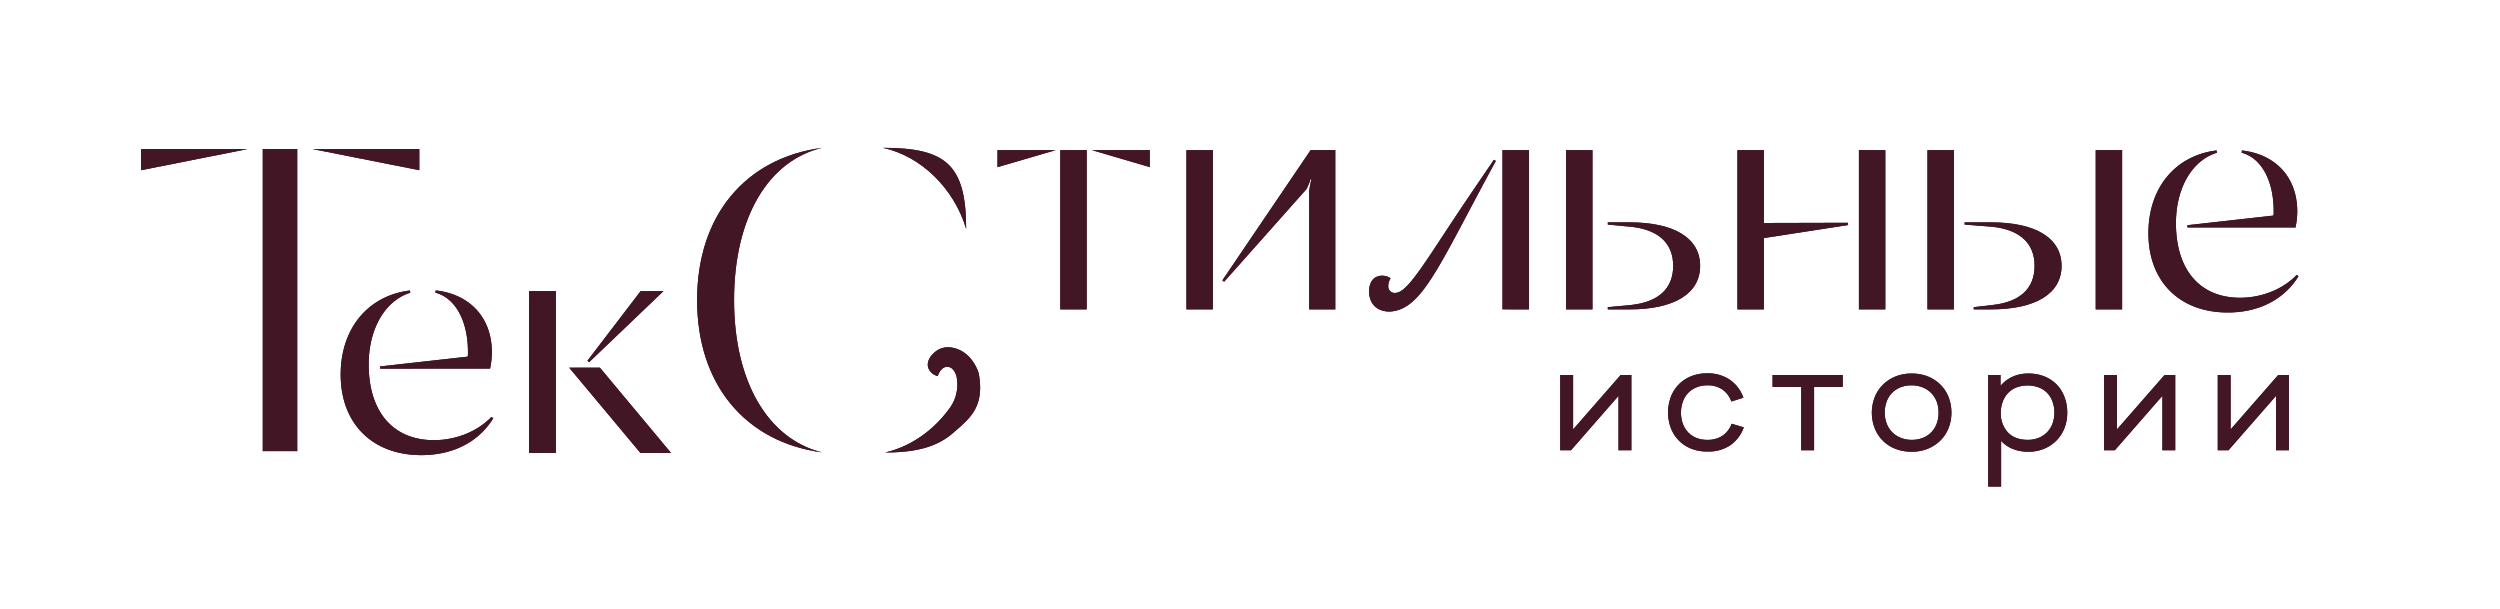 <?xml version="1.0" encoding="UTF-8"?> <svg xmlns="http://www.w3.org/2000/svg" viewBox="0 0 1120 273"> <defs> <style>.cls-1{fill:#431625;}</style> </defs> <title>Лого полное ЦВ</title> <g id="Слой_1" data-name="Слой 1"> <path class="cls-1" d="M110.85,66.79,63.21,76.26V66.79Zm6.86,0h15.46V202.1H117.71Zm22.35,0h47.8v9.47Z"></path> <path class="cls-1" d="M475,138.61V67.26h11.84v71.35Zm14.17-71.35H515.1v7.62Zm-42.3,0h26.07l-26.07,7.62Z"></path> <path class="cls-1" d="M622.57,139.59c-5.69,0-9.22-3.48-9.22-9.09,0-4.3,2.24-7,5.85-7a6.79,6.79,0,0,1,3.35.91l.43.26-.25.43a6.53,6.53,0,0,0-.78,3.12,2.86,2.86,0,0,0,3.15,3c5.76,0,14-15.11,32.54-42.53q5.34-7.89,11.64-17.12l.86.53C644.57,119,637.24,138.85,622.57,139.59Zm50.54-1V67.26H685v71.35Z"></path> <path class="cls-1" d="M720.29,138.61l0-1,10.63-1c12.2-1.37,18.66-7.42,18.66-17.5s-6.46-16.13-18.68-17.5l-10.61-1,0-1h9.79c20.07,0,31.58,7.1,31.58,19.49s-11.51,19.5-31.58,19.5Zm-18.7,0V67.26h11.84v71.35Z"></path> <rect class="cls-1" x="832.79" y="67.26" width="11.84" height="71.35"></rect> <path class="cls-1" d="M938.87,138.61V67.26h11.84v71.35Zm-54.64,0,0-1,8.6-1c12.2-1.37,18.66-7.42,18.66-17.5S905,103,892.78,101.61l-12.64-1,0-1H892c20.07,0,31.58,7.1,31.58,19.49s-11.51,19.5-31.58,19.5Zm-20.73,0V67.26h11.84v71.35Z"></path> <path class="cls-1" d="M998,140c-21.58,0-35.52-13.94-35.52-35.53,0-20.24,12-34.79,30.53-37.07l.21,1C982,71.86,974.83,84.26,974.83,100c0,20.91,10.74,33.39,28.74,33.39,9.75,0,19.23-3.83,25.37-10.25l.79.62C1023.26,134.21,1012,140,998,140Zm-18-38.11-.06-1,38.58-4.32a14.94,14.94,0,0,0,.08-1.92c0-13.83-5.51-23.88-14.39-26.24l.19-1c15.28,1.73,24.78,12.22,24.78,27.37a35.58,35.58,0,0,1-.71,6.7l-.08.42Z"></path> <polygon class="cls-1" points="778.37 138.61 778.37 67.26 790.22 67.26 790.22 99.9 827.91 99.8 827.94 100.81 790.22 106.65 790.22 138.61 778.37 138.61"></polygon> <polygon class="cls-1" points="704.75 192.38 704.75 168 698.98 168 698.98 201.72 703.79 201.72 725.09 177.34 725.09 201.72 730.86 201.72 730.86 168 726.05 168 704.75 192.38"></polygon> <path class="cls-1" d="M775.59,190.31a10.74,10.74,0,0,1-4,4.95,12,12,0,0,1-6.75,1.79,12.53,12.53,0,0,1-5-.93,10.66,10.66,0,0,1-3.68-2.57,11,11,0,0,1-2.29-3.87,14.59,14.59,0,0,1-.78-4.82,14.32,14.32,0,0,1,.78-4.79,11.39,11.39,0,0,1,2.26-3.85,10.73,10.73,0,0,1,3.68-2.59,12.44,12.44,0,0,1,5-1,11.82,11.82,0,0,1,6.65,1.76,10.91,10.91,0,0,1,4,5l.2.48,5.39-1.71-.23-.57a16.09,16.09,0,0,0-5.9-7.49,17.38,17.38,0,0,0-10.13-2.84,18.74,18.74,0,0,0-7.35,1.38,16.27,16.27,0,0,0-5.54,3.78,16.48,16.48,0,0,0-3.44,5.6,20.14,20.14,0,0,0,0,13.53,16.1,16.1,0,0,0,8.94,9.35,18.91,18.91,0,0,0,7.39,1.38A17.67,17.67,0,0,0,775,199.6a16.45,16.45,0,0,0,6-7.56l.24-.58-5.47-1.63Z"></path> <polygon class="cls-1" points="794.11 173.38 806.94 173.38 806.94 201.72 812.71 201.72 812.71 173.38 825.54 173.38 825.54 168 794.11 168 794.11 173.38"></polygon> <path class="cls-1" d="M869.49,172.51a16.85,16.85,0,0,0-5.63-3.78,19.17,19.17,0,0,0-7.45-1.38,18.74,18.74,0,0,0-7.45,1.41,17.19,17.19,0,0,0-5.62,3.81,16.2,16.2,0,0,0-3.55,5.6,19.35,19.35,0,0,0,0,13.47,16.72,16.72,0,0,0,3.51,5.57,16.46,16.46,0,0,0,5.63,3.78,19.58,19.58,0,0,0,7.48,1.38,18.83,18.83,0,0,0,7.46-1.42,17.42,17.42,0,0,0,5.62-3.8,16.33,16.33,0,0,0,3.54-5.57,18.8,18.8,0,0,0,1.21-6.72,19,19,0,0,0-1.21-6.75A16.18,16.18,0,0,0,869.49,172.51Zm-1,12.35a14.43,14.43,0,0,1-.81,4.82,11.14,11.14,0,0,1-2.36,3.87,10.84,10.84,0,0,1-3.77,2.57,13.24,13.24,0,0,1-5.12.93,12.83,12.83,0,0,1-5.11-1,11.25,11.25,0,0,1-3.78-2.61,10.93,10.93,0,0,1-2.35-3.84,13.83,13.83,0,0,1-.82-4.78,14.1,14.1,0,0,1,.82-4.82,10.73,10.73,0,0,1,6.12-6.44,13.28,13.28,0,0,1,5.12-.93,12.83,12.83,0,0,1,5.11,1,11,11,0,0,1,6.14,6.44A13.92,13.92,0,0,1,868.47,184.86Z"></path> <path class="cls-1" d="M921.35,172.24a16.06,16.06,0,0,0-5.47-3.61,18.55,18.55,0,0,0-7-1.28,16.62,16.62,0,0,0-8.22,1.9,15.91,15.91,0,0,0-4.42,3.61V168h-5.51v50h5.77V197.52a14.1,14.1,0,0,0,4.28,3.19,18.19,18.19,0,0,0,8.1,1.66,17.65,17.65,0,0,0,6.86-1.32,16.71,16.71,0,0,0,5.5-3.64,16.31,16.31,0,0,0,3.61-5.53,18.81,18.81,0,0,0,1.28-7,19.46,19.46,0,0,0-1.25-7.05A16.22,16.22,0,0,0,921.35,172.24Zm-1,12.62a13.74,13.74,0,0,1-.87,5,10.74,10.74,0,0,1-6.16,6.29,12.83,12.83,0,0,1-4.89.9c-3.77,0-6.76-1.11-8.87-3.31a12.31,12.31,0,0,1-3.19-8.88,13.82,13.82,0,0,1,.84-4.88,11.46,11.46,0,0,1,2.39-3.88,10.61,10.61,0,0,1,3.77-2.53,14.62,14.62,0,0,1,10,0,10.6,10.6,0,0,1,3.74,2.44,10.81,10.81,0,0,1,2.38,3.83A14.58,14.58,0,0,1,920.36,184.86Z"></path> <polygon class="cls-1" points="948.4 192.38 948.4 168 942.63 168 942.63 201.72 947.44 201.72 968.74 177.34 968.74 201.72 974.51 201.72 974.51 168 969.71 168 948.4 192.38"></polygon> <polygon class="cls-1" points="1020.63 168 999.32 192.38 999.32 168 993.55 168 993.55 201.72 998.36 201.72 1019.66 177.34 1019.66 201.72 1025.43 201.72 1025.43 168 1020.63 168"></polygon> <path class="cls-1" d="M368.3,66.22c-34.4,4.62-56,30.35-56,68.23s21.64,63.59,56,68.23c-24.16-6-39.43-31.51-39.43-68.23C328.87,97.52,344.14,72,368.3,66.22Z"></path> <path class="cls-1" d="M432.84,102.55c0-28.81-9.09-36.33-37.3-36.33C412.56,69.89,427.43,84.37,432.84,102.55Z"></path> <path class="cls-1" d="M430.35,157c-4.06-2-8.81-2.27-12.48,1.63-2.72,2.86-3,6-.57,8.35a6.34,6.34,0,0,0,2.82,1.53,7.15,7.15,0,0,1,1.71-3,3.34,3.34,0,0,1,5.07,0,7.34,7.34,0,0,1,1.79,4.2A17.78,17.78,0,0,1,425.34,183c-7.22,9.94-17.5,17.15-28.83,19.72,15.54,0,24.14-3.21,30.67-8.92,7.22-6.31,14.1-11.39,11.28-26.6C436.43,161.07,432.59,158.14,430.35,157Z"></path> <path class="cls-1" d="M188.71,203.9c-21.93,0-36.09-14.17-36.09-36.1,0-20.56,12.18-35.34,31-37.66l.21,1c-11.33,3.54-18.65,16.14-18.65,32.11,0,21.25,10.92,33.94,29.22,33.94,9.9,0,19.54-3.9,25.78-10.42l.8.62C214.44,198,203,203.9,188.71,203.9Zm-18.38-38.74-.05-1,39.27-4.39a13.86,13.86,0,0,0,.09-2c0-14.06-5.61-24.27-14.63-26.67l.19-1c15.52,1.75,25.17,12.41,25.17,27.8a35.59,35.59,0,0,1-.73,6.81l-.07.41Z"></path> <path class="cls-1" d="M286.89,202.9,255,164.72h13.76l31.85,38.18Zm-49.86,0V130.42h12V202.9Zm26.15-41.3L287,130.42h10.23l-33.32,31.86Z"></path> <rect class="cls-1" x="531.52" y="67.26" width="11.84" height="71.35"></rect> <path class="cls-1" d="M587.16,67.26l-39.54,58.33.79.63,36.85-41.45a23.76,23.76,0,0,0,1.89-4.61l.37.12a49.48,49.48,0,0,0-1,5.22h0v53.12h11.7V67.26Z"></path> </g> <g id="Слой_3" data-name="Слой 3"> <path class="cls-1" d="M110.85,66.79,63.21,76.26V66.79Zm6.86,0h15.46V202.1H117.71Zm22.35,0h47.8v9.47Z"></path> <path class="cls-1" d="M475,138.61V67.26h11.84v71.35Zm14.17-71.35H515.1v7.62Zm-42.3,0h26.07l-26.07,7.62Z"></path> <path class="cls-1" d="M622.57,139.59c-5.69,0-9.22-3.48-9.22-9.09,0-4.3,2.24-7,5.85-7a6.79,6.79,0,0,1,3.35.91l.43.26-.25.43a6.53,6.53,0,0,0-.78,3.12,2.86,2.86,0,0,0,3.15,3c5.76,0,14-15.11,32.54-42.53q5.34-7.89,11.64-17.12l.86.53C644.57,119,637.24,138.85,622.57,139.59Zm50.54-1V67.26H685v71.35Z"></path> <path class="cls-1" d="M720.29,138.61l0-1,10.63-1c12.2-1.37,18.66-7.42,18.66-17.5s-6.46-16.13-18.68-17.5l-10.61-1,0-1h9.79c20.07,0,31.58,7.1,31.58,19.49s-11.51,19.5-31.58,19.5Zm-18.7,0V67.26h11.84v71.35Z"></path> <rect class="cls-1" x="832.79" y="67.26" width="11.84" height="71.35"></rect> <path class="cls-1" d="M938.87,138.61V67.26h11.84v71.35Zm-54.64,0,0-1,8.6-1c12.2-1.37,18.66-7.42,18.66-17.5S905,103,892.78,101.61l-12.64-1,0-1H892c20.07,0,31.58,7.1,31.58,19.49s-11.51,19.5-31.58,19.5Zm-20.73,0V67.26h11.84v71.35Z"></path> <path class="cls-1" d="M998,140c-21.58,0-35.52-13.94-35.52-35.53,0-20.24,12-34.79,30.53-37.07l.21,1C982,71.86,974.83,84.26,974.83,100c0,20.91,10.74,33.39,28.74,33.39,9.75,0,19.23-3.83,25.37-10.25l.79.62C1023.26,134.21,1012,140,998,140Zm-18-38.11-.06-1,38.58-4.32a14.94,14.94,0,0,0,.08-1.92c0-13.83-5.51-23.88-14.39-26.24l.19-1c15.28,1.73,24.78,12.22,24.78,27.37a35.58,35.58,0,0,1-.71,6.7l-.08.42Z"></path> <polygon class="cls-1" points="778.37 138.61 778.37 67.26 790.22 67.26 790.22 99.9 827.91 99.8 827.94 100.81 790.22 106.65 790.22 138.61 778.37 138.61"></polygon> <polygon class="cls-1" points="704.75 192.38 704.75 168 698.98 168 698.98 201.72 703.79 201.72 725.09 177.34 725.09 201.72 730.86 201.72 730.86 168 726.05 168 704.75 192.38"></polygon> <path class="cls-1" d="M775.59,190.31a10.74,10.74,0,0,1-4,4.95,12,12,0,0,1-6.75,1.79,12.53,12.53,0,0,1-5-.93,10.66,10.66,0,0,1-3.68-2.57,11,11,0,0,1-2.29-3.87,14.59,14.59,0,0,1-.78-4.82,14.32,14.32,0,0,1,.78-4.79,11.39,11.39,0,0,1,2.26-3.85,10.73,10.73,0,0,1,3.68-2.59,12.44,12.44,0,0,1,5-1,11.82,11.82,0,0,1,6.65,1.76,10.91,10.91,0,0,1,4,5l.2.48,5.39-1.71-.23-.57a16.09,16.09,0,0,0-5.9-7.49,17.38,17.38,0,0,0-10.13-2.84,18.74,18.74,0,0,0-7.35,1.38,16.27,16.27,0,0,0-5.54,3.78,16.48,16.48,0,0,0-3.44,5.6,20.14,20.14,0,0,0,0,13.53,16.1,16.1,0,0,0,8.94,9.35,18.91,18.91,0,0,0,7.39,1.38A17.67,17.67,0,0,0,775,199.6a16.45,16.45,0,0,0,6-7.56l.24-.58-5.47-1.63Z"></path> <polygon class="cls-1" points="794.11 173.38 806.94 173.38 806.94 201.72 812.71 201.72 812.71 173.38 825.54 173.38 825.54 168 794.11 168 794.11 173.38"></polygon> <path class="cls-1" d="M869.49,172.51a16.85,16.85,0,0,0-5.63-3.78,19.17,19.17,0,0,0-7.45-1.38,18.74,18.74,0,0,0-7.45,1.41,17.19,17.19,0,0,0-5.62,3.81,16.2,16.2,0,0,0-3.55,5.6,19.35,19.35,0,0,0,0,13.47,16.72,16.72,0,0,0,3.51,5.57,16.46,16.46,0,0,0,5.63,3.78,19.58,19.58,0,0,0,7.48,1.38,18.83,18.83,0,0,0,7.46-1.42,17.42,17.42,0,0,0,5.62-3.8,16.33,16.33,0,0,0,3.54-5.57,18.8,18.8,0,0,0,1.21-6.72,19,19,0,0,0-1.21-6.75A16.18,16.18,0,0,0,869.49,172.51Zm-1,12.35a14.43,14.43,0,0,1-.81,4.82,11.14,11.14,0,0,1-2.36,3.87,10.84,10.84,0,0,1-3.77,2.57,13.24,13.24,0,0,1-5.12.93,12.83,12.83,0,0,1-5.11-1,11.25,11.25,0,0,1-3.78-2.61,10.93,10.93,0,0,1-2.35-3.84,13.83,13.83,0,0,1-.82-4.78,14.1,14.1,0,0,1,.82-4.82,10.73,10.73,0,0,1,6.12-6.44,13.28,13.28,0,0,1,5.12-.93,12.83,12.83,0,0,1,5.11,1,11,11,0,0,1,6.14,6.44A13.92,13.92,0,0,1,868.47,184.86Z"></path> <path class="cls-1" d="M921.35,172.24a16.06,16.06,0,0,0-5.47-3.61,18.55,18.55,0,0,0-7-1.28,16.62,16.62,0,0,0-8.22,1.9,15.91,15.91,0,0,0-4.42,3.61V168h-5.51v50h5.77V197.52a14.1,14.1,0,0,0,4.28,3.19,18.19,18.19,0,0,0,8.1,1.66,17.65,17.65,0,0,0,6.86-1.32,16.71,16.71,0,0,0,5.5-3.64,16.31,16.31,0,0,0,3.61-5.53,18.81,18.81,0,0,0,1.28-7,19.46,19.46,0,0,0-1.25-7.05A16.22,16.22,0,0,0,921.35,172.24Zm-1,12.62a13.74,13.74,0,0,1-.87,5,10.74,10.74,0,0,1-6.16,6.29,12.83,12.83,0,0,1-4.89.9c-3.77,0-6.76-1.11-8.87-3.31a12.31,12.31,0,0,1-3.19-8.88,13.82,13.82,0,0,1,.84-4.88,11.46,11.46,0,0,1,2.39-3.88,10.61,10.61,0,0,1,3.77-2.53,14.62,14.62,0,0,1,10,0,10.6,10.6,0,0,1,3.74,2.44,10.81,10.81,0,0,1,2.38,3.83A14.58,14.58,0,0,1,920.36,184.86Z"></path> <polygon class="cls-1" points="948.4 192.38 948.4 168 942.63 168 942.63 201.72 947.44 201.72 968.74 177.34 968.74 201.72 974.51 201.72 974.51 168 969.71 168 948.4 192.38"></polygon> <polygon class="cls-1" points="1020.63 168 999.32 192.38 999.32 168 993.55 168 993.55 201.72 998.36 201.72 1019.66 177.34 1019.66 201.72 1025.43 201.72 1025.43 168 1020.63 168"></polygon> <path class="cls-1" d="M368.3,66.22c-34.4,4.62-56,30.35-56,68.23s21.64,63.59,56,68.23c-24.16-6-39.43-31.51-39.43-68.23C328.87,97.52,344.14,72,368.3,66.22Z"></path> <path class="cls-1" d="M432.84,102.55c0-28.81-9.09-36.33-37.3-36.33C412.56,69.89,427.43,84.37,432.84,102.55Z"></path> <path class="cls-1" d="M430.35,157c-4.06-2-8.81-2.27-12.48,1.63-2.72,2.86-3,6-.57,8.35a6.34,6.34,0,0,0,2.82,1.53,7.15,7.15,0,0,1,1.71-3,3.34,3.34,0,0,1,5.07,0,7.34,7.34,0,0,1,1.79,4.2A17.78,17.78,0,0,1,425.34,183c-7.22,9.94-17.5,17.15-28.83,19.72,15.54,0,24.14-3.21,30.67-8.92,7.22-6.31,14.1-11.39,11.28-26.6C436.43,161.07,432.59,158.14,430.35,157Z"></path> <path class="cls-1" d="M188.71,203.9c-21.93,0-36.09-14.17-36.09-36.1,0-20.56,12.18-35.34,31-37.66l.21,1c-11.33,3.54-18.65,16.14-18.65,32.11,0,21.25,10.92,33.94,29.22,33.94,9.9,0,19.54-3.9,25.78-10.42l.8.62C214.44,198,203,203.9,188.71,203.9Zm-18.38-38.74-.05-1,39.27-4.39a13.86,13.86,0,0,0,.09-2c0-14.06-5.61-24.27-14.63-26.67l.19-1c15.52,1.75,25.17,12.41,25.17,27.8a35.59,35.59,0,0,1-.73,6.81l-.07.41Z"></path> <path class="cls-1" d="M286.89,202.9,255,164.72h13.76l31.85,38.18Zm-49.86,0V130.42h12V202.9Zm26.15-41.3L287,130.42h10.23l-33.32,31.86Z"></path> <rect class="cls-1" x="531.52" y="67.26" width="11.84" height="71.35"></rect> <path class="cls-1" d="M587.16,67.26l-39.54,58.33.79.63,36.85-41.45a23.76,23.76,0,0,0,1.89-4.61l.37.12a49.48,49.48,0,0,0-1,5.22h0v53.12h11.7V67.26Z"></path> </g> </svg> 